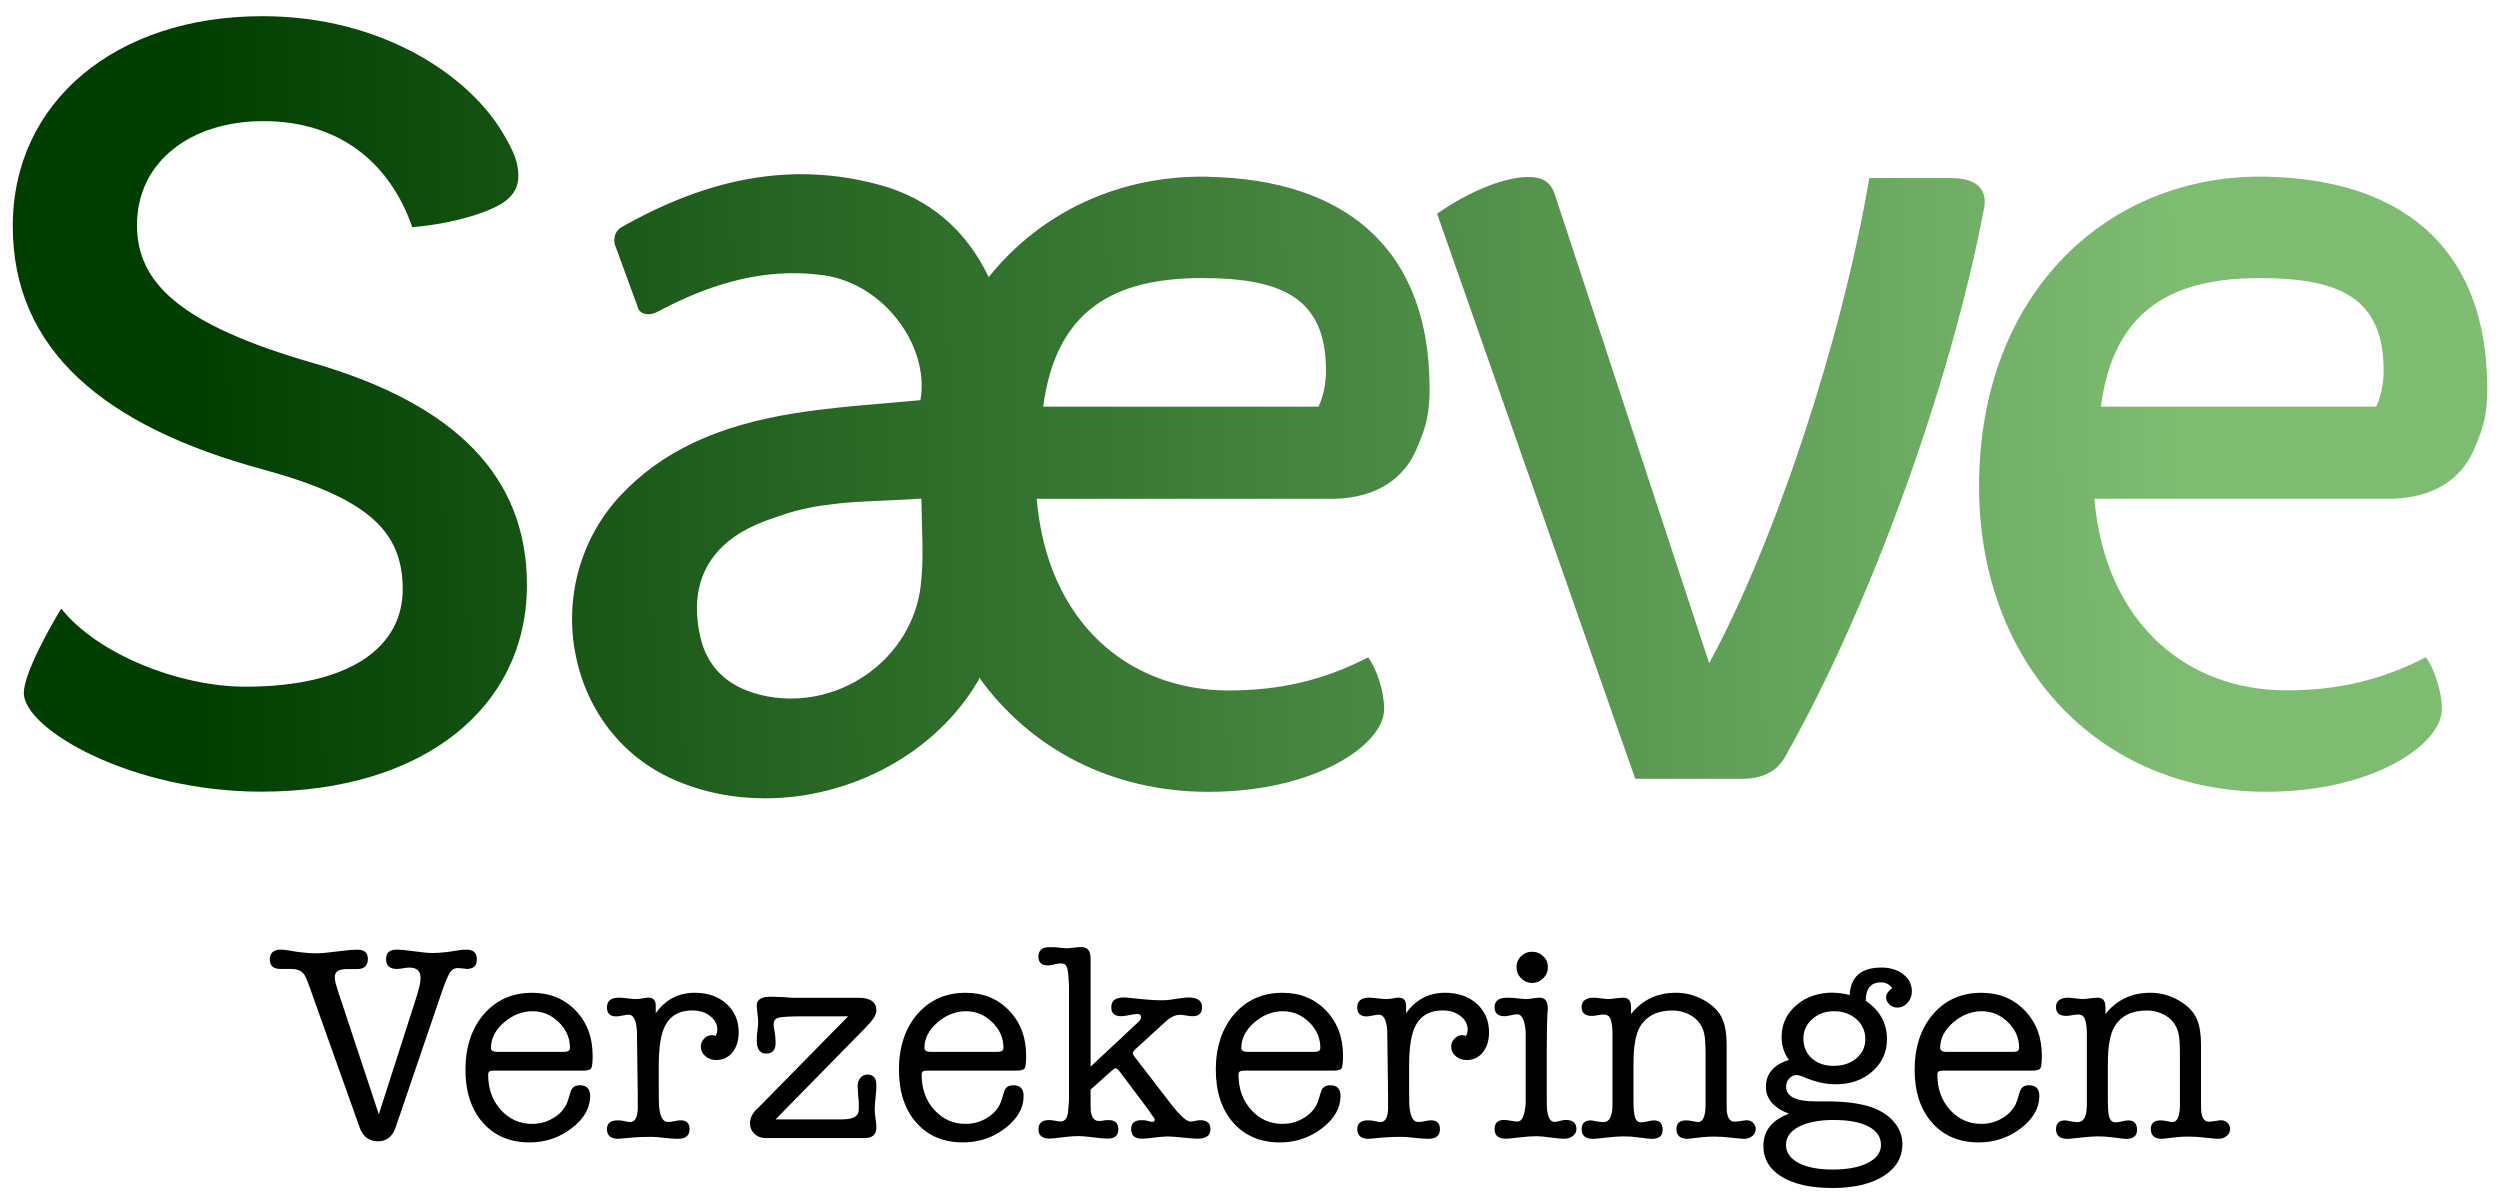 <svg width="96" height="46" viewBox="0 0 96 46" fill="none" xmlns="http://www.w3.org/2000/svg">
<g clip-path="url(#clip0_145_5351)">
<path d="M13.031 38.215L14.547 42.791L15.989 38.294C16.098 37.95 16.15 37.706 16.15 37.562C16.15 37.289 16.006 37.154 15.72 37.154C15.669 37.154 15.591 37.162 15.483 37.181C15.374 37.2 15.296 37.208 15.245 37.208C14.966 37.208 14.825 37.083 14.825 36.832C14.825 36.581 14.961 36.466 15.234 36.466C15.384 36.466 15.611 36.488 15.916 36.531C16.221 36.573 16.454 36.595 16.611 36.595C16.869 36.595 17.189 36.563 17.569 36.498C17.691 36.476 17.806 36.466 17.912 36.466C18.178 36.466 18.311 36.591 18.311 36.842C18.311 37.093 18.178 37.208 17.912 37.208C17.906 37.208 17.89 37.205 17.87 37.198L17.623 37.176H17.569C17.447 37.176 17.348 37.235 17.272 37.354C17.196 37.472 17.091 37.728 16.955 38.123L15.19 43.299C15.068 43.65 14.842 43.826 14.512 43.826C14.181 43.826 13.934 43.652 13.812 43.299L11.886 37.896C11.793 37.632 11.718 37.462 11.66 37.391C11.56 37.269 11.403 37.208 11.188 37.208H10.779C10.5 37.208 10.359 37.086 10.359 36.842C10.359 36.598 10.503 36.466 10.789 36.466C10.876 36.466 10.972 36.476 11.081 36.497C11.482 36.569 11.838 36.607 12.147 36.607C12.326 36.607 12.591 36.583 12.943 36.537C13.294 36.49 13.556 36.468 13.727 36.468C13.993 36.468 14.126 36.586 14.126 36.824C14.126 37.081 13.99 37.212 13.717 37.212H13.329C13.014 37.212 12.857 37.312 12.857 37.511C12.857 37.611 12.875 37.718 12.911 37.833L13.029 38.22L13.031 38.215Z" fill="black"/>
<path d="M22.758 40.52C22.758 40.793 22.74 40.959 22.704 41.02C22.668 41.081 22.563 41.112 22.392 41.112H18.971C18.878 41.112 18.817 41.124 18.788 41.149C18.76 41.175 18.746 41.215 18.746 41.273C18.746 41.812 18.907 42.259 19.231 42.618C19.554 42.977 19.956 43.157 20.435 43.157C20.75 43.157 21.04 43.071 21.301 42.899C21.564 42.727 21.733 42.508 21.813 42.244L21.909 41.932C21.959 41.759 22.077 41.674 22.263 41.674C22.529 41.674 22.662 41.81 22.662 42.083C22.662 42.549 22.424 42.964 21.952 43.325C21.479 43.687 20.94 43.869 20.337 43.869C19.585 43.869 18.985 43.616 18.541 43.109C18.095 42.605 17.873 41.923 17.873 41.071C17.873 40.219 18.111 39.485 18.583 38.941C19.056 38.396 19.674 38.123 20.434 38.123C21.108 38.123 21.664 38.348 22.101 38.801C22.538 39.253 22.756 39.826 22.756 40.522L22.758 40.52ZM18.853 40.241C18.853 40.341 18.931 40.392 19.09 40.392H21.662C21.813 40.392 21.887 40.341 21.887 40.241C21.887 39.861 21.743 39.531 21.457 39.252C21.171 38.972 20.833 38.831 20.445 38.831C20.057 38.831 19.678 38.977 19.348 39.267C19.017 39.556 18.853 39.882 18.853 40.241Z" fill="black"/>
<path d="M25.18 38.611V38.908C25.552 38.384 26.05 38.122 26.676 38.122C27.177 38.122 27.585 38.264 27.897 38.547C28.209 38.83 28.365 39.194 28.365 39.64C28.365 39.955 28.285 40.212 28.128 40.409C27.97 40.605 27.762 40.706 27.504 40.706C27.34 40.706 27.199 40.655 27.084 40.555C26.969 40.455 26.911 40.333 26.911 40.189C26.911 40.074 26.953 39.972 27.04 39.882C27.126 39.792 27.226 39.748 27.341 39.748C27.363 39.748 27.409 39.758 27.48 39.78C27.523 39.694 27.545 39.616 27.545 39.543C27.545 39.335 27.453 39.16 27.27 39.016C27.087 38.872 26.86 38.801 26.587 38.801C26.028 38.801 25.656 39.052 25.469 39.555C25.354 39.863 25.296 40.329 25.296 40.955V41.664C25.296 42.146 25.3 42.413 25.307 42.471C25.342 42.879 25.454 43.084 25.64 43.084C25.733 43.084 25.83 43.072 25.93 43.047C26.01 43.028 26.078 43.02 26.135 43.02C26.364 43.02 26.479 43.133 26.479 43.359C26.479 43.606 26.333 43.73 26.04 43.73H25.998C25.891 43.73 25.729 43.718 25.51 43.693C25.291 43.667 25.129 43.655 25.022 43.655C24.736 43.655 24.51 43.662 24.346 43.677L23.746 43.731C23.453 43.731 23.307 43.606 23.307 43.355C23.307 43.133 23.445 43.022 23.719 43.022C23.792 43.022 23.846 43.025 23.882 43.032L24.044 43.064C24.117 43.079 24.168 43.086 24.197 43.086C24.378 43.086 24.476 42.922 24.49 42.591V42.042L24.458 39.601C24.436 39.177 24.329 38.965 24.136 38.965C24.078 38.965 23.998 38.975 23.899 38.998C23.799 39.02 23.719 39.03 23.661 39.03C23.424 39.03 23.307 38.914 23.307 38.686C23.307 38.435 23.461 38.31 23.77 38.31C23.841 38.31 23.949 38.318 24.092 38.337C24.236 38.355 24.343 38.364 24.415 38.364C24.473 38.364 24.566 38.355 24.695 38.337C24.753 38.318 24.82 38.31 24.9 38.31C25.086 38.31 25.18 38.411 25.18 38.616V38.611Z" fill="black"/>
<path d="M29.063 42.593L32.57 39.026H30.923C30.384 39.026 30.047 39.043 29.912 39.075C29.776 39.108 29.707 39.192 29.707 39.328C29.707 39.385 29.713 39.45 29.729 39.521C29.764 39.707 29.783 39.883 29.783 40.048C29.783 40.321 29.664 40.456 29.427 40.456C29.19 40.456 29.061 40.299 29.061 39.983C29.061 39.848 29.065 39.755 29.071 39.704C29.1 39.489 29.114 39.335 29.114 39.241C29.114 39.17 29.105 39.063 29.087 38.925C29.068 38.786 29.059 38.679 29.059 38.608C29.059 38.386 29.237 38.274 29.595 38.274C29.709 38.274 29.863 38.279 30.054 38.288C30.276 38.306 30.429 38.316 30.515 38.316H32.977C33.429 38.316 33.655 38.482 33.655 38.813C33.655 38.964 33.519 39.177 33.248 39.45L29.781 42.984H32.342C32.765 42.984 32.977 42.861 32.977 42.613V42.406C32.977 42.283 32.97 42.178 32.955 42.091C32.941 41.815 32.933 41.685 32.933 41.698C32.933 41.575 32.968 41.471 33.039 41.388C33.111 41.305 33.2 41.263 33.309 41.263C33.538 41.263 33.653 41.398 33.653 41.671C33.653 41.793 33.646 41.919 33.631 42.047C33.602 42.305 33.589 42.493 33.589 42.606C33.589 42.686 33.599 42.8 33.621 42.95C33.643 43.101 33.653 43.216 33.653 43.294C33.653 43.574 33.495 43.709 33.178 43.703H29.415C29.236 43.703 29.088 43.648 28.973 43.54C28.858 43.431 28.8 43.294 28.8 43.128C28.8 42.94 28.887 42.761 29.058 42.588L29.063 42.593Z" fill="black"/>
<path d="M39.404 40.52C39.404 40.793 39.385 40.959 39.349 41.02C39.314 41.081 39.209 41.112 39.038 41.112H35.617C35.523 41.112 35.462 41.124 35.434 41.149C35.405 41.175 35.391 41.215 35.391 41.273C35.391 41.812 35.552 42.259 35.876 42.618C36.2 42.977 36.601 43.157 37.081 43.157C37.396 43.157 37.685 43.071 37.946 42.899C38.209 42.727 38.378 42.508 38.458 42.244L38.555 41.932C38.604 41.759 38.722 41.674 38.909 41.674C39.175 41.674 39.307 41.81 39.307 42.083C39.307 42.549 39.07 42.964 38.597 43.325C38.124 43.687 37.586 43.869 36.982 43.869C36.23 43.869 35.63 43.616 35.186 43.109C34.741 42.605 34.519 41.923 34.519 41.071C34.519 40.219 34.756 39.485 35.229 38.941C35.701 38.396 36.32 38.123 37.079 38.123C37.753 38.123 38.309 38.348 38.746 38.801C39.183 39.253 39.402 39.826 39.402 40.522L39.404 40.52ZM35.498 40.241C35.498 40.341 35.576 40.392 35.735 40.392H38.307C38.458 40.392 38.533 40.341 38.533 40.241C38.533 39.861 38.389 39.531 38.102 39.252C37.816 38.972 37.479 38.831 37.091 38.831C36.703 38.831 36.323 38.977 35.993 39.267C35.662 39.556 35.498 39.882 35.498 40.241Z" fill="black"/>
<path d="M41.877 40.961L43.717 39.24C43.782 39.182 43.814 39.118 43.814 39.047C43.814 38.975 43.766 38.938 43.673 38.938C43.602 38.938 43.497 38.952 43.361 38.981C43.226 39.009 43.121 39.023 43.05 39.023C42.799 39.023 42.673 38.908 42.673 38.679C42.673 38.428 42.831 38.303 43.146 38.303C43.226 38.303 43.326 38.31 43.448 38.325C43.943 38.383 44.319 38.411 44.578 38.411C44.722 38.411 44.844 38.404 44.944 38.389L45.385 38.325C45.484 38.311 45.568 38.303 45.632 38.303C45.983 38.303 46.159 38.427 46.159 38.674C46.159 38.908 46.037 39.023 45.793 39.023C45.735 39.023 45.654 39.014 45.55 38.996C45.447 38.977 45.366 38.969 45.308 38.969C45.129 38.969 44.942 39.059 44.749 39.238L43.619 40.272C43.539 40.343 43.5 40.401 43.5 40.444C43.5 40.48 43.529 40.534 43.587 40.605L44.964 42.391C45.315 42.844 45.568 43.069 45.717 43.069C45.752 43.069 45.812 43.061 45.895 43.042C45.977 43.025 46.044 43.015 46.093 43.015C46.35 43.015 46.481 43.13 46.481 43.359C46.481 43.603 46.316 43.725 45.986 43.725C45.857 43.725 45.664 43.709 45.41 43.682C45.156 43.654 44.963 43.64 44.834 43.64C44.719 43.64 44.553 43.655 44.334 43.682C44.115 43.711 43.953 43.725 43.844 43.725C43.572 43.725 43.436 43.603 43.436 43.359C43.436 43.13 43.565 43.015 43.824 43.015C43.895 43.015 43.953 43.018 43.997 43.025C44.126 43.061 44.209 43.079 44.244 43.079C44.309 43.079 44.341 43.054 44.341 43.005V42.972C44.341 42.972 44.331 42.959 44.331 42.95L44.222 42.8L44.083 42.595L43.007 41.163C42.936 41.07 42.879 41.022 42.834 41.022C42.806 41.022 42.752 41.058 42.673 41.131L41.877 41.841V42.088C41.877 42.432 41.881 42.627 41.887 42.669C41.923 42.92 42.023 43.045 42.189 43.045C42.26 43.045 42.321 43.04 42.372 43.028C42.423 43.018 42.491 43.011 42.577 43.011C42.821 43.011 42.943 43.13 42.943 43.367C42.943 43.605 42.807 43.723 42.535 43.723C42.413 43.723 42.228 43.706 41.981 43.674C41.733 43.642 41.545 43.625 41.416 43.625C41.252 43.625 41.062 43.64 40.847 43.667C40.574 43.703 40.391 43.721 40.298 43.721C40.019 43.721 39.878 43.603 39.878 43.366C39.878 43.128 40.013 43.01 40.286 43.01C40.344 43.01 40.412 43.017 40.491 43.032C40.606 43.054 40.684 43.064 40.728 43.064C40.901 43.064 40.998 42.928 41.018 42.656L41.05 42.235V37.888C41.035 37.5 41.01 37.254 40.974 37.151C40.938 37.047 40.862 36.995 40.745 36.995C40.71 36.995 40.64 37.002 40.539 37.017C40.437 37.052 40.335 37.071 40.235 37.071C39.996 37.071 39.876 36.959 39.876 36.737C39.876 36.493 40.017 36.371 40.298 36.371C40.442 36.371 40.544 36.375 40.601 36.382C40.781 36.404 40.901 36.414 40.959 36.414C41.017 36.414 41.101 36.407 41.213 36.392C41.325 36.378 41.406 36.37 41.457 36.37H41.533C41.764 36.37 41.879 36.517 41.879 36.81V40.953L41.877 40.961Z" fill="black"/>
<path d="M51.572 40.52C51.572 40.793 51.554 40.959 51.518 41.02C51.482 41.081 51.377 41.112 51.206 41.112H47.785C47.692 41.112 47.631 41.124 47.602 41.149C47.574 41.175 47.56 41.215 47.56 41.273C47.56 41.812 47.721 42.259 48.045 42.618C48.368 42.977 48.77 43.157 49.249 43.157C49.564 43.157 49.854 43.071 50.115 42.899C50.378 42.727 50.547 42.508 50.627 42.244L50.723 41.932C50.773 41.759 50.891 41.674 51.078 41.674C51.343 41.674 51.476 41.81 51.476 42.083C51.476 42.549 51.238 42.964 50.766 43.325C50.293 43.687 49.754 43.869 49.151 43.869C48.399 43.869 47.799 43.616 47.355 43.109C46.909 42.605 46.687 41.923 46.687 41.071C46.687 40.219 46.925 39.485 47.397 38.941C47.87 38.396 48.489 38.123 49.248 38.123C49.922 38.123 50.478 38.348 50.915 38.801C51.352 39.253 51.571 39.826 51.571 40.522L51.572 40.52ZM47.667 40.241C47.667 40.341 47.745 40.392 47.904 40.392H50.476C50.627 40.392 50.701 40.341 50.701 40.241C50.701 39.861 50.557 39.531 50.271 39.252C49.985 38.972 49.648 38.831 49.259 38.831C48.871 38.831 48.492 38.977 48.161 39.267C47.831 39.556 47.667 39.882 47.667 40.241Z" fill="black"/>
<path d="M53.993 38.611V38.908C54.366 38.384 54.864 38.122 55.489 38.122C55.991 38.122 56.399 38.264 56.711 38.547C57.023 38.83 57.179 39.194 57.179 39.64C57.179 39.955 57.099 40.212 56.942 40.409C56.784 40.605 56.576 40.706 56.318 40.706C56.154 40.706 56.013 40.655 55.898 40.555C55.783 40.455 55.725 40.333 55.725 40.189C55.725 40.074 55.767 39.972 55.854 39.882C55.94 39.792 56.04 39.748 56.155 39.748C56.177 39.748 56.223 39.758 56.294 39.78C56.337 39.694 56.359 39.616 56.359 39.543C56.359 39.335 56.267 39.16 56.084 39.016C55.901 38.872 55.674 38.801 55.401 38.801C54.842 38.801 54.469 39.052 54.283 39.555C54.168 39.863 54.11 40.329 54.11 40.955V41.664C54.11 42.146 54.114 42.413 54.12 42.471C54.156 42.879 54.268 43.084 54.454 43.084C54.547 43.084 54.644 43.072 54.744 43.047C54.824 43.028 54.891 43.02 54.949 43.02C55.178 43.02 55.293 43.133 55.293 43.359C55.293 43.606 55.147 43.73 54.854 43.73H54.812C54.705 43.73 54.542 43.718 54.324 43.693C54.105 43.667 53.943 43.655 53.836 43.655C53.55 43.655 53.324 43.662 53.16 43.677L52.558 43.731C52.265 43.731 52.12 43.606 52.12 43.355C52.12 43.133 52.257 43.022 52.531 43.022C52.604 43.022 52.658 43.025 52.694 43.032L52.856 43.064C52.929 43.079 52.98 43.086 53.009 43.086C53.19 43.086 53.289 42.922 53.302 42.591V42.042L53.27 39.601C53.248 39.177 53.141 38.965 52.946 38.965C52.889 38.965 52.809 38.975 52.709 38.998C52.609 39.02 52.529 39.03 52.472 39.03C52.235 39.03 52.118 38.914 52.118 38.686C52.118 38.435 52.272 38.31 52.58 38.31C52.651 38.31 52.76 38.318 52.902 38.337C53.046 38.355 53.153 38.364 53.226 38.364C53.283 38.364 53.377 38.355 53.505 38.337C53.563 38.318 53.631 38.31 53.711 38.31C53.897 38.31 53.99 38.411 53.99 38.616L53.993 38.611Z" fill="black"/>
<path d="M59.395 40.563V41.962C59.395 42.322 59.398 42.533 59.405 42.598C59.441 42.922 59.537 43.082 59.697 43.082C59.732 43.082 59.822 43.064 59.966 43.028C60.002 43.015 60.056 43.006 60.127 43.006C60.4 43.006 60.535 43.125 60.535 43.362C60.535 43.462 60.49 43.548 60.4 43.62C60.31 43.691 60.196 43.728 60.059 43.728C59.944 43.728 59.77 43.711 59.536 43.679C59.302 43.647 59.127 43.63 59.012 43.63C58.826 43.63 58.616 43.645 58.385 43.672C58.104 43.708 57.918 43.726 57.824 43.726C57.536 43.726 57.392 43.604 57.392 43.36C57.392 43.116 57.516 43.005 57.762 43.005C57.819 43.005 57.904 43.015 58.016 43.037C58.128 43.059 58.212 43.069 58.272 43.069C58.444 43.069 58.55 42.84 58.587 42.381V39.626C58.551 39.174 58.443 38.948 58.261 38.948C58.204 38.948 58.123 38.96 58.017 38.986C57.913 39.011 57.834 39.023 57.784 39.023C57.523 39.023 57.392 38.908 57.392 38.679C57.392 38.435 57.55 38.313 57.865 38.313C58.001 38.313 58.099 38.316 58.155 38.323C58.383 38.352 58.531 38.365 58.595 38.365C58.653 38.365 58.741 38.357 58.86 38.338C58.978 38.32 59.066 38.311 59.124 38.311C59.332 38.311 59.436 38.452 59.436 38.731C59.436 38.76 59.432 38.803 59.427 38.86C59.422 38.918 59.419 38.96 59.419 38.989C59.412 39.047 59.407 39.269 59.402 39.657C59.397 39.951 59.393 40.251 59.393 40.56L59.395 40.563ZM58.836 37.744C58.672 37.744 58.529 37.684 58.411 37.566C58.292 37.447 58.233 37.306 58.233 37.14C58.233 36.974 58.292 36.835 58.411 36.72C58.529 36.605 58.67 36.547 58.836 36.547C59.002 36.547 59.143 36.605 59.261 36.72C59.38 36.835 59.439 36.974 59.439 37.14C59.439 37.306 59.38 37.447 59.261 37.566C59.143 37.684 59 37.744 58.836 37.744Z" fill="black"/>
<path d="M62.633 38.633V38.94C63.063 38.394 63.638 38.122 64.354 38.122C64.742 38.122 65.107 38.22 65.452 38.418C65.796 38.615 66.03 38.86 66.152 39.155C66.252 39.399 66.303 39.718 66.303 40.112V42.157C66.303 42.466 66.306 42.649 66.313 42.706C66.349 42.95 66.445 43.072 66.603 43.072C66.667 43.072 66.752 43.064 66.855 43.045C66.959 43.028 67.033 43.018 67.075 43.018C67.169 43.018 67.25 43.05 67.318 43.115C67.385 43.179 67.419 43.259 67.419 43.352C67.419 43.46 67.377 43.55 67.291 43.621C67.204 43.693 67.101 43.73 66.979 43.73C66.879 43.73 66.713 43.715 66.484 43.688C66.255 43.66 66.04 43.645 65.838 43.645C65.652 43.645 65.498 43.652 65.376 43.667C65.017 43.709 64.827 43.731 64.807 43.731C64.52 43.731 64.376 43.606 64.376 43.355C64.376 43.133 64.5 43.022 64.749 43.022C64.807 43.022 64.873 43.028 64.946 43.044C65.085 43.072 65.173 43.086 65.208 43.086C65.384 43.086 65.479 42.889 65.493 42.495V40.472C65.493 40.092 65.474 39.83 65.439 39.685C65.374 39.413 65.235 39.201 65.02 39.05C64.785 38.886 64.517 38.803 64.217 38.803C63.644 38.803 63.234 39.008 62.983 39.416C62.812 39.696 62.726 40.173 62.726 40.848V42.279C62.726 42.595 62.748 42.81 62.79 42.925C62.833 43.04 62.912 43.098 63.028 43.098C63.085 43.098 63.163 43.086 63.265 43.061C63.365 43.035 63.448 43.023 63.512 43.023C63.734 43.023 63.846 43.144 63.846 43.384C63.846 43.625 63.702 43.733 63.416 43.733C63.358 43.733 63.172 43.711 62.856 43.669C62.699 43.647 62.523 43.637 62.33 43.637C62.179 43.637 61.977 43.652 61.726 43.679C61.411 43.715 61.232 43.733 61.188 43.733C60.886 43.733 60.735 43.611 60.735 43.367C60.735 43.139 60.852 43.023 61.086 43.023C61.123 43.023 61.189 43.033 61.289 43.056C61.388 43.078 61.484 43.088 61.579 43.088C61.797 43.088 61.911 42.879 61.919 42.464V39.591C61.904 39.347 61.874 39.181 61.826 39.091C61.779 39.001 61.696 38.957 61.579 38.957C61.528 38.957 61.454 38.965 61.354 38.984C61.255 39.003 61.181 39.011 61.128 39.011C60.866 39.011 60.733 38.896 60.733 38.667C60.733 38.438 60.894 38.311 61.218 38.311C61.26 38.311 61.298 38.315 61.327 38.322L61.725 38.364C61.84 38.364 61.94 38.355 62.026 38.337C62.213 38.318 62.309 38.31 62.316 38.31C62.524 38.31 62.628 38.42 62.628 38.638L62.633 38.633Z" fill="black"/>
<path d="M70.391 38.121C70.578 38.121 70.79 38.15 71.027 38.208C71.062 37.505 71.471 37.154 72.253 37.154C72.584 37.154 72.86 37.24 73.082 37.412C73.304 37.583 73.416 37.803 73.416 38.067C73.416 38.24 73.36 38.386 73.25 38.508C73.139 38.63 73.007 38.691 72.857 38.691C72.741 38.691 72.641 38.652 72.555 38.572C72.469 38.493 72.426 38.399 72.426 38.293C72.426 38.177 72.504 38.059 72.663 37.937C72.548 37.793 72.401 37.722 72.223 37.722C71.843 37.722 71.648 37.959 71.642 38.432C72.187 38.798 72.46 39.289 72.46 39.906C72.46 40.4 72.274 40.814 71.899 41.142C71.525 41.473 71.057 41.637 70.496 41.637C70.1 41.637 69.69 41.544 69.266 41.358C69.151 41.307 69.055 41.283 68.975 41.283C68.875 41.283 68.785 41.329 68.705 41.417C68.626 41.507 68.587 41.612 68.587 41.734C68.587 42.107 68.965 42.293 69.719 42.293H70.107C70.79 42.293 71.344 42.357 71.767 42.486C72.162 42.608 72.475 42.798 72.706 43.055C72.936 43.313 73.051 43.603 73.051 43.925C73.051 44.447 72.809 44.86 72.325 45.163C71.84 45.467 71.186 45.619 70.361 45.619C69.536 45.619 68.888 45.475 68.419 45.189C67.95 44.902 67.714 44.508 67.714 44.004C67.714 43.423 68.041 43.011 68.694 42.767C68.106 42.539 67.811 42.193 67.811 41.734C67.811 41.232 68.104 40.887 68.694 40.7C68.507 40.45 68.414 40.155 68.414 39.818C68.414 39.33 68.602 38.925 68.978 38.601C69.354 38.277 69.827 38.116 70.393 38.116L70.391 38.121ZM70.434 43.006C69.859 43.006 69.409 43.093 69.078 43.264C68.748 43.437 68.583 43.669 68.583 43.964C68.583 44.258 68.744 44.489 69.068 44.658C69.39 44.826 69.825 44.911 70.369 44.911C70.944 44.911 71.396 44.824 71.73 44.653C72.064 44.48 72.23 44.252 72.23 43.965C72.23 43.664 72.072 43.43 71.757 43.261C71.442 43.093 71 43.008 70.434 43.008V43.006ZM70.424 38.831C70.108 38.831 69.839 38.925 69.617 39.111C69.395 39.297 69.273 39.531 69.251 39.811V39.875C69.251 40.19 69.358 40.446 69.573 40.639C69.788 40.833 70.068 40.929 70.412 40.929C70.756 40.929 71.062 40.833 71.289 40.639C71.516 40.446 71.628 40.199 71.628 39.897C71.628 39.596 71.513 39.335 71.284 39.133C71.055 38.933 70.767 38.831 70.424 38.831Z" fill="black"/>
<path d="M78.407 40.52C78.407 40.793 78.389 40.959 78.353 41.02C78.317 41.081 78.212 41.112 78.041 41.112H74.62C74.527 41.112 74.466 41.124 74.437 41.149C74.409 41.175 74.395 41.215 74.395 41.273C74.395 41.812 74.556 42.259 74.88 42.618C75.203 42.977 75.605 43.157 76.084 43.157C76.399 43.157 76.689 43.071 76.95 42.899C77.213 42.727 77.382 42.508 77.462 42.244L77.558 41.932C77.608 41.759 77.726 41.674 77.912 41.674C78.178 41.674 78.311 41.81 78.311 42.083C78.311 42.549 78.073 42.964 77.601 43.325C77.128 43.687 76.589 43.869 75.986 43.869C75.234 43.869 74.634 43.616 74.19 43.109C73.744 42.605 73.522 41.923 73.522 41.071C73.522 40.219 73.76 39.485 74.232 38.941C74.705 38.396 75.323 38.123 76.083 38.123C76.757 38.123 77.313 38.348 77.75 38.801C78.187 39.253 78.406 39.826 78.406 40.522L78.407 40.52ZM74.502 40.241C74.502 40.341 74.58 40.392 74.739 40.392H77.311C77.462 40.392 77.536 40.341 77.536 40.241C77.536 39.861 77.392 39.531 77.106 39.252C76.82 38.972 76.482 38.831 76.094 38.831C75.706 38.831 75.327 38.977 74.996 39.267C74.666 39.556 74.502 39.882 74.502 40.241Z" fill="black"/>
<path d="M80.849 38.633V38.94C81.279 38.394 81.854 38.122 82.57 38.122C82.958 38.122 83.323 38.22 83.668 38.418C84.012 38.615 84.246 38.86 84.368 39.155C84.468 39.399 84.519 39.718 84.519 40.112V42.157C84.519 42.466 84.522 42.649 84.529 42.706C84.564 42.95 84.661 43.072 84.819 43.072C84.883 43.072 84.968 43.064 85.071 43.045C85.174 43.028 85.249 43.018 85.291 43.018C85.385 43.018 85.466 43.05 85.534 43.115C85.601 43.179 85.635 43.259 85.635 43.352C85.635 43.46 85.593 43.55 85.507 43.621C85.42 43.693 85.317 43.73 85.195 43.73C85.095 43.73 84.929 43.715 84.7 43.688C84.471 43.66 84.256 43.645 84.055 43.645C83.868 43.645 83.714 43.652 83.592 43.667C83.233 43.709 83.043 43.731 83.023 43.731C82.736 43.731 82.592 43.606 82.592 43.355C82.592 43.133 82.716 43.022 82.965 43.022C83.023 43.022 83.089 43.028 83.162 43.044C83.3 43.072 83.389 43.086 83.424 43.086C83.6 43.086 83.695 42.889 83.709 42.495V40.472C83.709 40.092 83.69 39.83 83.655 39.685C83.59 39.413 83.451 39.201 83.236 39.05C83.001 38.886 82.733 38.803 82.433 38.803C81.86 38.803 81.45 39.008 81.2 39.416C81.028 39.696 80.942 40.173 80.942 40.848V42.279C80.942 42.595 80.964 42.81 81.006 42.925C81.049 43.04 81.128 43.098 81.244 43.098C81.301 43.098 81.379 43.086 81.481 43.061C81.581 43.035 81.664 43.023 81.728 43.023C81.95 43.023 82.062 43.144 82.062 43.384C82.062 43.625 81.918 43.733 81.632 43.733C81.574 43.733 81.388 43.711 81.073 43.669C80.915 43.647 80.739 43.637 80.546 43.637C80.395 43.637 80.193 43.652 79.942 43.679C79.627 43.715 79.448 43.733 79.403 43.733C79.102 43.733 78.951 43.611 78.951 43.367C78.951 43.139 79.068 43.023 79.302 43.023C79.339 43.023 79.405 43.033 79.505 43.056C79.603 43.078 79.7 43.088 79.795 43.088C80.013 43.088 80.127 42.879 80.135 42.464V39.591C80.12 39.347 80.09 39.181 80.042 39.091C79.995 39.001 79.912 38.957 79.795 38.957C79.744 38.957 79.67 38.965 79.57 38.984C79.471 39.003 79.397 39.011 79.344 39.011C79.082 39.011 78.95 38.896 78.95 38.667C78.95 38.438 79.11 38.311 79.434 38.311C79.476 38.311 79.514 38.315 79.543 38.322L79.941 38.364C80.056 38.364 80.156 38.355 80.242 38.337C80.429 38.318 80.525 38.31 80.532 38.31C80.74 38.31 80.844 38.42 80.844 38.638L80.849 38.633Z" fill="black"/>
<path d="M12.049 13.948C6.906 12.467 5.261 10.863 5.261 8.642C5.261 6.214 7.318 4.651 10.115 4.651C12.913 4.651 14.927 6.132 15.832 8.723C16.901 8.64 18.26 8.352 19.124 7.899C19.741 7.571 19.905 7.159 19.905 6.747C19.905 6.212 19.7 5.761 19.329 5.143C18.014 2.883 14.639 0.621 10.075 0.621C4.438 0.621 0.49 3.911 0.49 8.682C0.49 13.454 4.028 16.375 10.075 18.02C14.148 19.131 15.464 20.405 15.464 22.627C15.464 24.848 13.448 26.369 9.417 26.369C6.908 26.369 3.748 25.133 2.352 23.369C2.021 23.904 0.915 25.829 0.915 26.61C0.915 28.008 5.054 30.4 10.032 30.4C16.284 30.4 20.234 27.151 20.234 22.462C20.234 18.349 17.56 15.551 12.049 13.947V13.948Z" fill="url(#paint0_linear_145_5351)"/>
<path d="M74.909 6.839H71.781C70.712 13.16 68.101 20.937 65.632 25.466L59.709 7.481C59.544 6.968 59.216 6.796 58.68 6.796C57.735 6.796 56.335 7.394 55.185 8.206L62.794 29.907H66.865C67.647 29.907 68.223 29.651 68.551 29.053C71.884 23.159 74.907 14.697 76.183 8.033C76.347 7.222 75.852 6.837 74.907 6.837L74.909 6.839Z" fill="url(#paint1_linear_145_5351)"/>
<path d="M46.405 6.785C43.05 6.715 40.004 8.099 37.967 10.641C37.091 8.818 35.688 7.623 33.78 7.101C30.524 6.21 27.301 6.774 23.873 8.72C23.538 8.909 23.573 9.289 23.619 9.412L24.516 11.864C24.563 11.993 24.814 12.157 25.178 12.007C25.271 11.968 25.356 11.915 25.446 11.869C25.558 11.812 25.671 11.752 25.785 11.697C27.874 10.671 29.8 10.304 31.669 10.576C32.847 10.748 33.975 11.5 34.687 12.589C35.268 13.479 35.502 14.475 35.344 15.366C34.915 15.407 34.487 15.443 34.06 15.48C32.898 15.578 31.695 15.68 30.52 15.868C27.532 16.342 25.407 17.344 23.833 19.019C22.303 20.649 21.657 22.949 22.108 25.17C22.547 27.334 23.914 29.069 25.859 29.931C26.972 30.424 28.174 30.656 29.378 30.656C32.647 30.656 35.947 28.948 37.589 26.092L37.593 26.007C39.55 28.741 42.669 30.407 46.405 30.407C50.519 30.407 53.152 28.587 53.152 27.234C53.152 26.556 52.864 25.668 52.535 25.244C50.807 26.132 49.121 26.514 47.188 26.514C43.321 26.514 40.214 23.897 39.81 19.155H51.123C52.399 19.155 53.745 18.704 54.373 17.293C54.807 16.317 54.944 15.742 54.883 14.348C54.67 9.516 51.642 6.896 46.406 6.79L46.405 6.785ZM35.356 22.489C35.197 23.852 34.434 25.099 33.267 25.909C32.069 26.741 30.59 27.023 29.209 26.685C27.926 26.369 27.145 25.61 26.884 24.424C26.542 22.866 26.915 21.636 27.994 20.766C28.628 20.256 29.341 20.006 30.139 19.743C30.766 19.536 31.376 19.421 32.188 19.334C33.006 19.248 33.824 19.235 34.692 19.187C34.919 19.175 35.149 19.162 35.38 19.148C35.385 19.463 35.393 19.772 35.402 20.075C35.427 20.992 35.453 21.651 35.354 22.488L35.356 22.489ZM50.629 15.616H40.058C40.551 11.89 42.786 10.678 46.159 10.678C49.202 10.678 50.917 11.425 50.917 14.219C50.917 14.685 50.834 15.194 50.629 15.616Z" fill="url(#paint2_linear_145_5351)"/>
<path d="M95.496 14.343C95.283 9.511 92.255 6.891 87.02 6.785C81.015 6.663 75.996 11.187 75.996 18.679C75.996 25.494 80.603 30.404 87.02 30.404C91.133 30.404 93.767 28.584 93.767 27.23C93.767 26.552 93.478 25.665 93.15 25.241C91.422 26.129 89.736 26.51 87.802 26.51C83.936 26.51 80.829 23.894 80.425 19.152H91.738C93.014 19.152 94.36 18.701 94.988 17.29C95.422 16.314 95.559 15.739 95.498 14.345L95.496 14.343ZM91.244 15.616H80.673C81.166 11.89 83.401 10.678 86.774 10.678C89.817 10.678 91.532 11.425 91.532 14.219C91.532 14.685 91.449 15.194 91.244 15.616Z" fill="url(#paint3_linear_145_5351)"/>
</g>
<defs>
<linearGradient id="paint0_linear_145_5351" x1="93.072" y1="14.609" x2="7.72" y2="15.538" gradientUnits="userSpaceOnUse">
<stop offset="0.11" stop-color="#7DBC71"/>
<stop offset="1" stop-color="#003F00"/>
</linearGradient>
<linearGradient id="paint1_linear_145_5351" x1="93.109" y1="18.023" x2="7.757" y2="18.952" gradientUnits="userSpaceOnUse">
<stop offset="0.11" stop-color="#7DBC71"/>
<stop offset="1" stop-color="#003F00"/>
</linearGradient>
<linearGradient id="paint2_linear_145_5351" x1="93.108" y1="17.986" x2="7.757" y2="18.913" gradientUnits="userSpaceOnUse">
<stop offset="0.11" stop-color="#7DBC71"/>
<stop offset="1" stop-color="#003F00"/>
</linearGradient>
<linearGradient id="paint3_linear_145_5351" x1="93.114" y1="18.525" x2="7.762" y2="19.451" gradientUnits="userSpaceOnUse">
<stop offset="0.11" stop-color="#7DBC71"/>
<stop offset="1" stop-color="#003F00"/>
</linearGradient>
<clipPath id="clip0_145_5351">
<rect width="95.02" height="45" fill="white" transform="translate(0.49 0.621)"/>
</clipPath>
</defs>
</svg>
